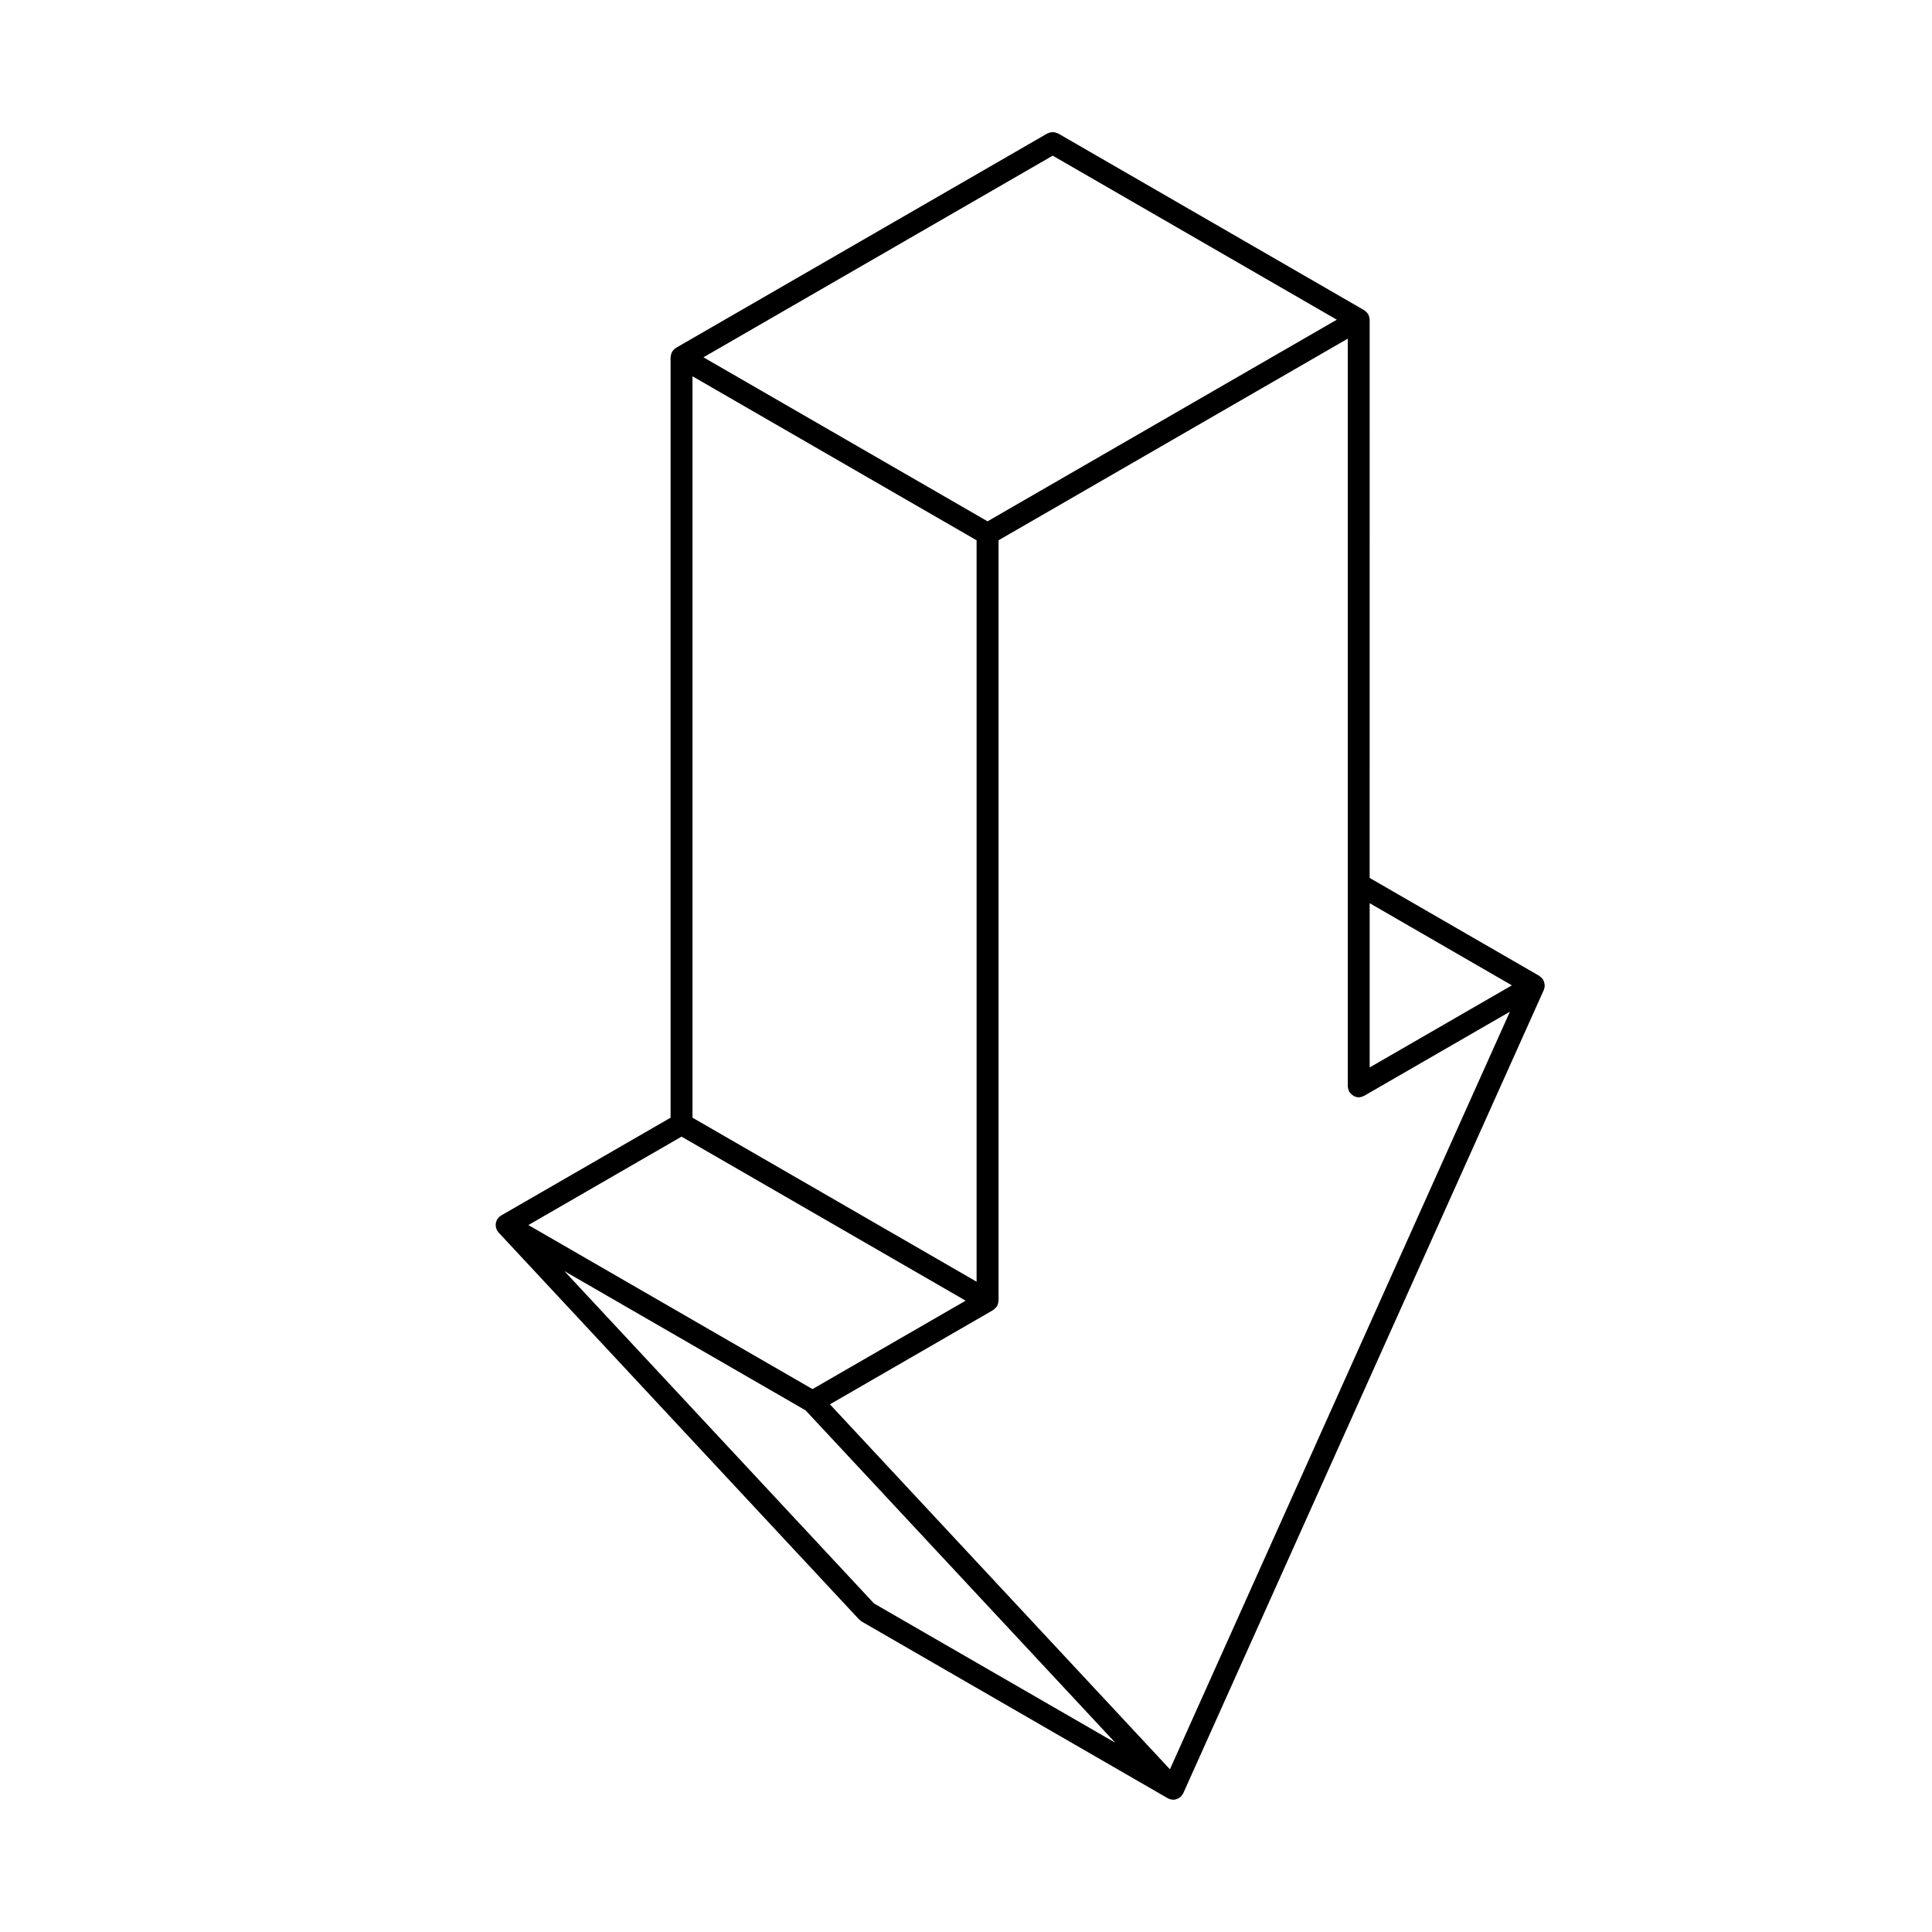 <?xml version="1.0" encoding="UTF-8"?>
<!-- Uploaded to: SVG Find, www.svgrepo.com, Generator: SVG Find Mixer Tools -->
<svg fill="#000000" width="800px" height="800px" version="1.1" viewBox="144 144 512 512" xmlns="http://www.w3.org/2000/svg">
 <path d="m553.33 404.98c-0.004-0.137-0.02-0.266-0.051-0.402-0.02-0.117-0.039-0.23-0.082-0.344-0.039-0.117-0.098-0.227-0.145-0.336-0.035-0.074-0.035-0.156-0.074-0.223-0.035-0.055-0.086-0.086-0.117-0.133-0.066-0.098-0.121-0.18-0.191-0.266-0.086-0.105-0.188-0.18-0.289-0.273-0.109-0.105-0.223-0.203-0.344-0.289-0.051-0.031-0.074-0.082-0.121-0.105l-44.945-25.953 0.004-147.94c0-0.059-0.031-0.105-0.035-0.168-0.004-0.125-0.023-0.25-0.051-0.379-0.023-0.133-0.059-0.262-0.105-0.387-0.047-0.121-0.09-0.238-0.141-0.348-0.031-0.055-0.023-0.109-0.059-0.168-0.031-0.051-0.082-0.082-0.109-0.125-0.07-0.105-0.145-0.207-0.23-0.301-0.09-0.105-0.18-0.195-0.289-0.289-0.102-0.09-0.195-0.16-0.309-0.238-0.051-0.035-0.074-0.086-0.125-0.109l-81.09-46.828c-0.105-0.066-0.227-0.066-0.336-0.109-0.188-0.082-0.367-0.152-0.57-0.191-0.18-0.039-0.359-0.039-0.543-0.039-0.18 0-0.359 0-0.539 0.039-0.207 0.039-0.387 0.109-0.578 0.191-0.105 0.051-0.223 0.055-0.324 0.109l-98.383 56.797c-0.051 0.031-0.082 0.086-0.133 0.109-0.105 0.07-0.203 0.145-0.301 0.23-0.105 0.098-0.191 0.18-0.289 0.289-0.086 0.102-0.16 0.195-0.23 0.309-0.031 0.047-0.086 0.082-0.109 0.125-0.023 0.047-0.031 0.109-0.059 0.168-0.055 0.105-0.102 0.227-0.137 0.344-0.051 0.133-0.086 0.258-0.105 0.395-0.023 0.125-0.039 0.25-0.051 0.379-0.004 0.059-0.035 0.105-0.035 0.168v201.51l-44.934 25.938c-0.051 0.031-0.082 0.082-0.121 0.105-0.102 0.066-0.188 0.121-0.281 0.195-0.039 0.035-0.09 0.051-0.121 0.082-0.07 0.066-0.102 0.145-0.152 0.211-0.102 0.105-0.191 0.215-0.273 0.332-0.035 0.055-0.086 0.082-0.109 0.133-0.031 0.047-0.023 0.098-0.051 0.137-0.059 0.117-0.102 0.227-0.141 0.352-0.051 0.137-0.09 0.266-0.109 0.414-0.023 0.105-0.051 0.211-0.055 0.316-0.012 0.121 0 0.238 0.004 0.352 0.004 0.141 0.02 0.277 0.051 0.418 0.02 0.109 0.035 0.215 0.07 0.324 0.039 0.117 0.102 0.227 0.152 0.344 0.035 0.074 0.035 0.156 0.086 0.242 0.023 0.047 0.074 0.055 0.102 0.102 0.07 0.105 0.133 0.207 0.211 0.301 0.035 0.039 0.047 0.09 0.082 0.125l95.574 102.58c0.102 0.102 0.227 0.141 0.328 0.23 0.117 0.098 0.207 0.223 0.344 0.301l81.098 46.82c0.039 0.023 0.082 0.016 0.117 0.035 0.055 0.031 0.09 0.074 0.145 0.105 0.004 0.004 0.016 0 0.02 0.004 0.352 0.152 0.734 0.23 1.113 0.238 0.02 0 0.035 0.016 0.055 0.016 0.441 0 0.871-0.137 1.273-0.332 0.074-0.039 0.141-0.059 0.211-0.102 0.07-0.047 0.117-0.105 0.188-0.152 0.102-0.074 0.215-0.105 0.309-0.191 0.156-0.141 0.242-0.328 0.352-0.492 0.055-0.074 0.137-0.105 0.18-0.18 0.023-0.047 0.023-0.102 0.047-0.141 0.031-0.047 0.074-0.082 0.098-0.133l95.566-212.91c0.031-0.074 0.023-0.145 0.051-0.223 0.051-0.141 0.098-0.281 0.117-0.43 0.023-0.109 0.051-0.223 0.055-0.336-0.012-0.121-0.023-0.23-0.027-0.348zm-177.7 163.96-82.066-88.09 63.93 36.914 82.066 88.074zm47.352-383.69 75.285 43.473-92.555 53.43-75.289-43.465zm-95.465 58.469 75.289 43.465v196.48l-75.289-43.469zm-2.902 201.5 75.293 43.473-40.586 23.434-75.293-43.473zm129.43 167.66-90.109-96.715 43.195-24.945c0.012-0.012 0.012-0.012 0.016-0.012l0.016-0.012c0.105-0.055 0.168-0.156 0.262-0.227 0.168-0.121 0.316-0.25 0.465-0.406 0.09-0.105 0.168-0.207 0.242-0.316 0.023-0.051 0.074-0.059 0.102-0.105 0.035-0.055 0.031-0.109 0.059-0.168 0.055-0.109 0.105-0.227 0.141-0.348 0.047-0.133 0.082-0.258 0.105-0.395 0.023-0.121 0.047-0.246 0.051-0.371 0.004-0.059 0.035-0.105 0.035-0.168v-201.51l92.547-53.434v198.15c0 0.055 0.035 0.105 0.035 0.168 0.016 0.195 0.066 0.383 0.117 0.574 0.051 0.188 0.098 0.371 0.18 0.539 0.023 0.055 0.023 0.109 0.055 0.168 0.047 0.074 0.121 0.105 0.168 0.16 0.207 0.301 0.453 0.543 0.75 0.742 0.102 0.07 0.18 0.145 0.297 0.207 0.395 0.195 0.82 0.336 1.301 0.336h0.004 0.012c0.48-0.004 0.91-0.145 1.309-0.359 0.039-0.023 0.09-0.012 0.125-0.035l38.617-22.289zm90.617-207.75-37.684 21.754v-43.527z"/>
</svg>